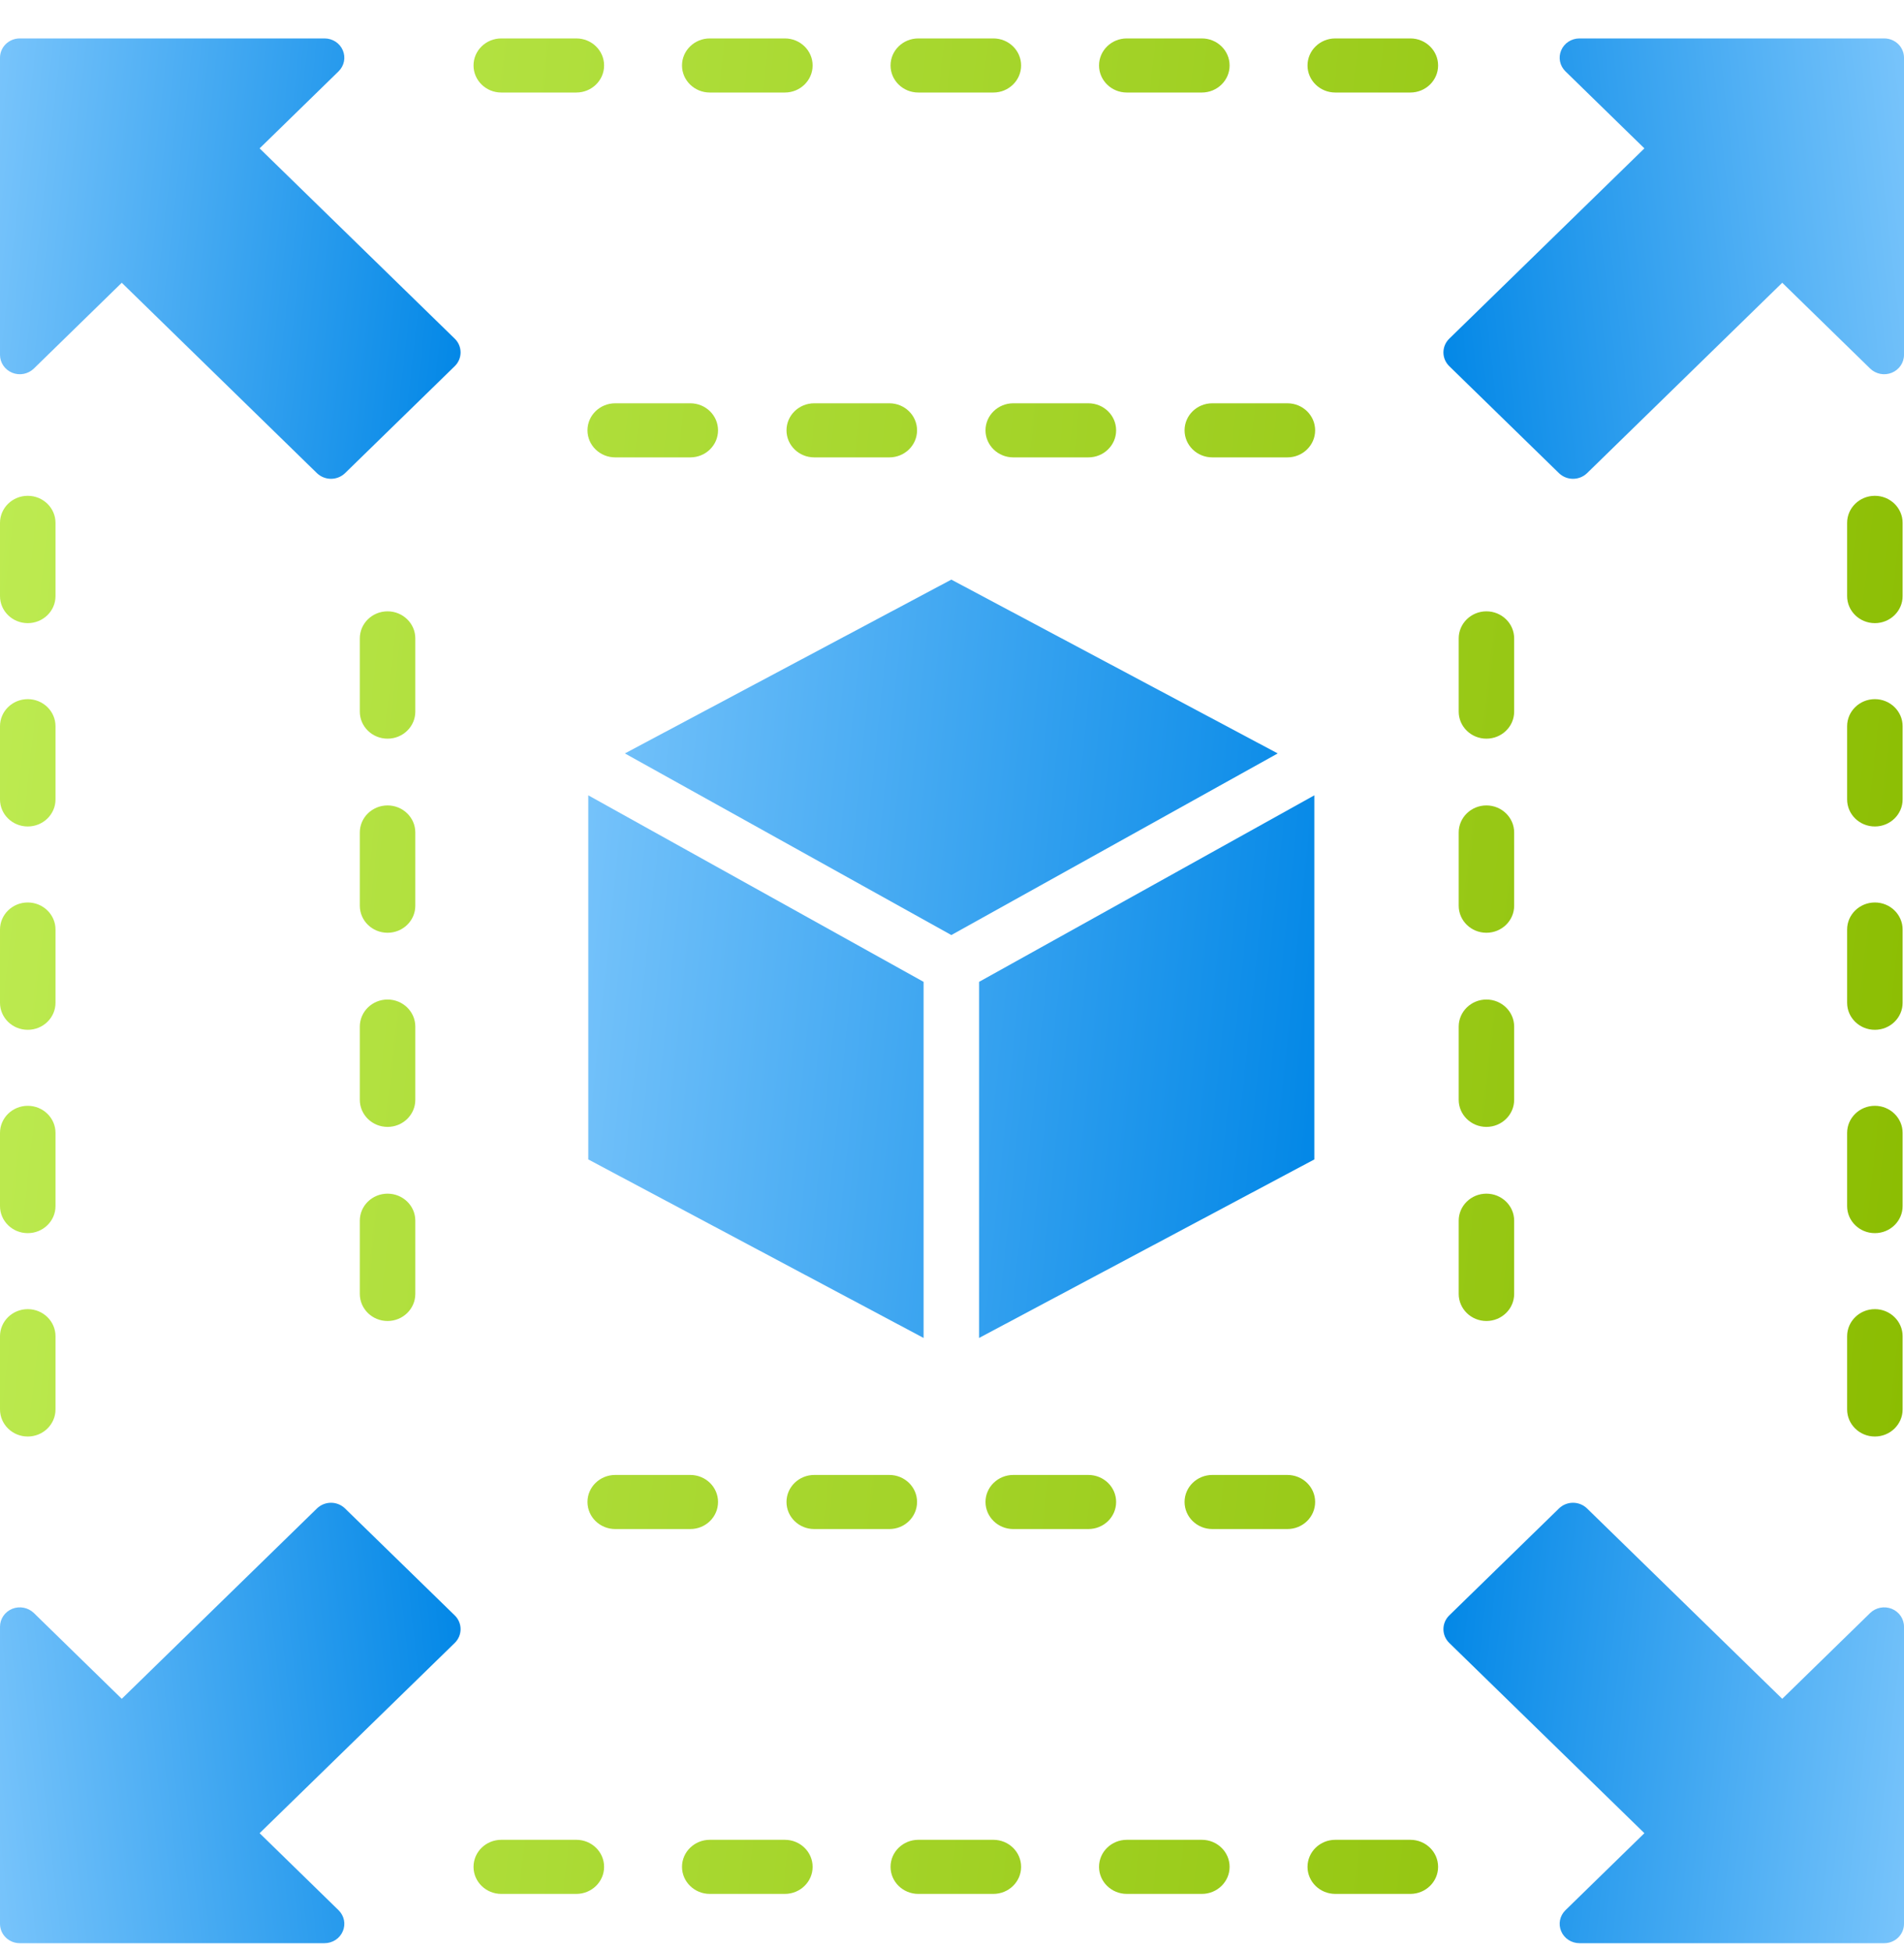 <svg width="40" height="41" viewBox="0 0 40 41" fill="none" xmlns="http://www.w3.org/2000/svg">
<path d="M9.555 7.114L5.454 3.116L7.112 1.499C7.231 1.383 7.267 1.209 7.202 1.057C7.138 0.905 6.986 0.807 6.818 0.807H0.416C0.186 0.807 0 0.988 0 1.212V7.453C0 7.617 0.102 7.765 0.257 7.828C0.412 7.891 0.591 7.856 0.711 7.74L2.558 5.938L6.659 9.937C6.738 10.012 6.843 10.055 6.954 10.055C7.064 10.055 7.17 10.012 7.248 9.937L9.555 7.688C9.633 7.611 9.676 7.508 9.676 7.401C9.676 7.293 9.633 7.19 9.555 7.114Z" fill="url(#paint0_linear_4157_2338)"/>
<path d="M30.445 7.114L34.546 3.116L32.888 1.499C32.769 1.383 32.733 1.209 32.798 1.057C32.862 0.905 33.014 0.807 33.182 0.807H39.584C39.814 0.807 40 0.988 40 1.212V7.453C40 7.617 39.898 7.765 39.743 7.828C39.587 7.891 39.409 7.856 39.289 7.74L37.442 5.938L33.341 9.937C33.263 10.012 33.157 10.055 33.046 10.055C32.936 10.055 32.83 10.012 32.752 9.937L30.445 7.688C30.367 7.611 30.324 7.508 30.324 7.401C30.324 7.293 30.367 7.19 30.445 7.114Z" fill="url(#paint1_linear_4157_2338)"/>
<path d="M9.555 34.5L5.454 38.497L7.112 40.114C7.231 40.23 7.267 40.404 7.202 40.556C7.138 40.708 6.986 40.807 6.818 40.807H0.416C0.186 40.807 0 40.625 0 40.401V34.16C0 33.996 0.102 33.848 0.257 33.785C0.412 33.723 0.591 33.757 0.711 33.873L2.558 35.675L6.659 31.677C6.738 31.601 6.843 31.558 6.954 31.558C7.064 31.558 7.17 31.601 7.248 31.677L9.555 33.925C9.633 34.002 9.676 34.105 9.676 34.212C9.676 34.32 9.633 34.423 9.555 34.5Z" fill="url(#paint2_linear_4157_2338)"/>
<path d="M30.445 34.5L34.546 38.497L32.888 40.114C32.769 40.23 32.733 40.404 32.798 40.556C32.862 40.708 33.014 40.807 33.182 40.807H39.584C39.814 40.807 40 40.625 40 40.401V34.16C40 33.996 39.898 33.848 39.743 33.785C39.587 33.723 39.409 33.757 39.289 33.873L37.442 35.675L33.341 31.677C33.263 31.601 33.157 31.558 33.046 31.558C32.936 31.558 32.83 31.601 32.752 31.677L30.445 33.925C30.367 34.002 30.324 34.105 30.324 34.212C30.324 34.32 30.367 34.423 30.445 34.5Z" fill="url(#paint3_linear_4157_2338)"/>
<path fill-rule="evenodd" clip-rule="evenodd" d="M1.166 29.598C1.166 29.912 0.905 30.167 0.583 30.167C0.261 30.167 0 29.912 0 29.598V28.061C0 27.747 0.261 27.492 0.583 27.492C0.905 27.492 1.166 27.747 1.166 28.061V29.598ZM1.166 21.058C1.166 21.372 0.905 21.626 0.583 21.626C0.261 21.626 0 21.372 0 21.058V19.52C0 19.207 0.261 18.952 0.583 18.952C0.905 18.952 1.166 19.207 1.166 19.52V21.058ZM1.166 25.328C1.166 25.642 0.905 25.896 0.583 25.896C0.261 25.896 0 25.642 0 25.328V23.791C0 23.477 0.261 23.222 0.583 23.222C0.905 23.222 1.166 23.477 1.166 23.791V25.328ZM1.166 12.518C1.166 12.832 0.905 13.086 0.583 13.086C0.261 13.086 0 12.832 0 12.518V10.98C0 10.667 0.261 10.412 0.583 10.412C0.905 10.412 1.166 10.667 1.166 10.98V12.518ZM1.166 16.788C1.166 17.102 0.905 17.356 0.583 17.356C0.261 17.356 0 17.102 0 16.788V15.25C0 14.937 0.261 14.682 0.583 14.682C0.905 14.682 1.166 14.937 1.166 15.25V16.788ZM10.531 1.943C10.209 1.943 9.948 1.688 9.948 1.375C9.948 1.061 10.209 0.807 10.531 0.807H12.108C12.43 0.807 12.691 1.061 12.691 1.375C12.691 1.688 12.43 1.943 12.108 1.943H10.531ZM19.292 1.943C18.97 1.943 18.709 1.688 18.709 1.375C18.709 1.061 18.97 0.807 19.292 0.807H20.869C21.191 0.807 21.452 1.061 21.452 1.375C21.452 1.688 21.191 1.943 20.869 1.943H19.292ZM14.911 1.943C14.59 1.943 14.328 1.688 14.328 1.375C14.328 1.061 14.59 0.807 14.911 0.807H16.489C16.81 0.807 17.072 1.061 17.072 1.375C17.072 1.688 16.81 1.943 16.489 1.943H14.911ZM28.052 1.943C27.73 1.943 27.469 1.688 27.469 1.375C27.469 1.061 27.73 0.807 28.052 0.807H29.629C29.951 0.807 30.212 1.061 30.212 1.375C30.212 1.688 29.951 1.943 29.629 1.943H28.052ZM23.672 1.943C23.35 1.943 23.089 1.688 23.089 1.375C23.089 1.061 23.35 0.807 23.672 0.807H25.249C25.571 0.807 25.832 1.061 25.832 1.375C25.832 1.688 25.571 1.943 25.249 1.943H23.672ZM39.971 29.598C39.971 29.912 39.709 30.167 39.388 30.167C39.066 30.167 38.805 29.912 38.805 29.598V28.061C38.805 27.747 39.066 27.492 39.388 27.492C39.709 27.492 39.971 27.747 39.971 28.061V29.598ZM39.971 21.058C39.971 21.372 39.709 21.626 39.388 21.626C39.066 21.626 38.805 21.372 38.805 21.058V19.52C38.805 19.207 39.066 18.952 39.388 18.952C39.709 18.952 39.971 19.207 39.971 19.52V21.058ZM39.971 25.328C39.971 25.642 39.709 25.896 39.388 25.896C39.066 25.896 38.805 25.642 38.805 25.328V23.791C38.805 23.477 39.066 23.222 39.388 23.222C39.709 23.222 39.971 23.477 39.971 23.791V25.328ZM39.971 12.518C39.971 12.832 39.709 13.086 39.388 13.086C39.066 13.086 38.805 12.832 38.805 12.518V10.98C38.805 10.667 39.066 10.412 39.388 10.412C39.709 10.412 39.971 10.667 39.971 10.98V12.518ZM39.971 16.788C39.971 17.102 39.709 17.356 39.388 17.356C39.066 17.356 38.805 17.102 38.805 16.788V15.25C38.805 14.937 39.066 14.682 39.388 14.682C39.709 14.682 39.971 14.937 39.971 15.25V16.788ZM10.531 39.772C10.209 39.772 9.948 39.517 9.948 39.204C9.948 38.89 10.209 38.636 10.531 38.636H12.108C12.43 38.636 12.691 38.89 12.691 39.204C12.691 39.517 12.43 39.772 12.108 39.772H10.531ZM19.292 39.772C18.97 39.772 18.709 39.517 18.709 39.204C18.709 38.89 18.97 38.636 19.292 38.636H20.869C21.191 38.636 21.452 38.89 21.452 39.204C21.452 39.517 21.191 39.772 20.869 39.772H19.292ZM14.911 39.772C14.59 39.772 14.328 39.517 14.328 39.204C14.328 38.89 14.59 38.636 14.911 38.636H16.489C16.81 38.636 17.072 38.89 17.072 39.204C17.072 39.517 16.81 39.772 16.489 39.772H14.911ZM28.052 39.772C27.73 39.772 27.469 39.517 27.469 39.204C27.469 38.89 27.73 38.636 28.052 38.636H29.629C29.951 38.636 30.212 38.89 30.212 39.204C30.212 39.517 29.951 39.772 29.629 39.772H28.052ZM23.672 39.772C23.35 39.772 23.089 39.517 23.089 39.204C23.089 38.89 23.35 38.636 23.672 38.636H25.249C25.571 38.636 25.832 38.89 25.832 39.204C25.832 39.517 25.571 39.772 25.249 39.772H23.672ZM12.925 9.605C12.603 9.605 12.342 9.351 12.342 9.037C12.342 8.723 12.603 8.469 12.925 8.469H14.502C14.824 8.469 15.085 8.723 15.085 9.037C15.085 9.351 14.824 9.605 14.502 9.605H12.925ZM21.287 9.605C20.966 9.605 20.704 9.351 20.704 9.037C20.704 8.723 20.966 8.469 21.287 8.469H22.865C23.187 8.469 23.448 8.723 23.448 9.037C23.448 9.351 23.187 9.605 22.865 9.605H21.287ZM17.106 9.605C16.784 9.605 16.523 9.351 16.523 9.037C16.523 8.723 16.784 8.469 17.106 8.469H18.684C19.005 8.469 19.266 8.723 19.266 9.037C19.266 9.351 19.005 9.605 18.684 9.605H17.106ZM25.469 9.605C25.147 9.605 24.886 9.351 24.886 9.037C24.886 8.723 25.147 8.469 25.469 8.469H27.046C27.368 8.469 27.629 8.723 27.629 9.037C27.629 9.351 27.368 9.605 27.046 9.605H25.469ZM12.925 32.11C12.603 32.11 12.342 31.856 12.342 31.541C12.342 31.228 12.603 30.974 12.925 30.974H14.502C14.824 30.974 15.085 31.228 15.085 31.541C15.085 31.856 14.824 32.11 14.502 32.11H12.925ZM21.287 32.11C20.966 32.11 20.704 31.856 20.704 31.541C20.704 31.228 20.966 30.974 21.287 30.974H22.865C23.187 30.974 23.448 31.228 23.448 31.541C23.448 31.856 23.187 32.11 22.865 32.11H21.287ZM17.106 32.11C16.784 32.11 16.523 31.856 16.523 31.541C16.523 31.228 16.784 30.974 17.106 30.974H18.684C19.005 30.974 19.266 31.228 19.266 31.541C19.266 31.856 19.005 32.11 18.684 32.11H17.106ZM25.469 32.11C25.147 32.11 24.886 31.856 24.886 31.541C24.886 31.228 25.147 30.974 25.469 30.974H27.046C27.368 30.974 27.629 31.228 27.629 31.541C27.629 31.856 27.368 32.11 27.046 32.11H25.469ZM8.725 27.172C8.725 27.486 8.464 27.741 8.142 27.741C7.82 27.741 7.559 27.486 7.559 27.172V25.634C7.559 25.321 7.82 25.067 8.142 25.067C8.464 25.067 8.725 25.321 8.725 25.634V27.172ZM8.725 19.02C8.725 19.334 8.464 19.588 8.142 19.588C7.82 19.588 7.559 19.334 7.559 19.02V17.482C7.559 17.169 7.82 16.914 8.142 16.914C8.464 16.914 8.725 17.169 8.725 17.482V19.02ZM8.725 23.096C8.725 23.41 8.464 23.665 8.142 23.665C7.82 23.665 7.559 23.41 7.559 23.096V21.559C7.559 21.245 7.82 20.99 8.142 20.99C8.464 20.99 8.725 21.245 8.725 21.559V23.096ZM8.725 14.944C8.725 15.258 8.464 15.512 8.142 15.512C7.82 15.512 7.559 15.258 7.559 14.944V13.406C7.559 13.093 7.82 12.838 8.142 12.838C8.464 12.838 8.725 13.093 8.725 13.406V14.944ZM31.81 27.172C31.81 27.486 31.549 27.741 31.227 27.741C30.906 27.741 30.645 27.486 30.645 27.172V25.634C30.645 25.321 30.906 25.067 31.227 25.067C31.549 25.067 31.81 25.321 31.81 25.634V27.172ZM31.81 19.02C31.81 19.334 31.549 19.588 31.227 19.588C30.906 19.588 30.645 19.334 30.645 19.02V17.482C30.645 17.169 30.906 16.914 31.227 16.914C31.549 16.914 31.81 17.169 31.81 17.482V19.02ZM31.81 23.096C31.81 23.41 31.549 23.665 31.227 23.665C30.906 23.665 30.645 23.41 30.645 23.096V21.559C30.645 21.245 30.906 20.99 31.227 20.99C31.549 20.99 31.81 21.245 31.81 21.559V23.096ZM31.81 14.944C31.81 15.258 31.549 15.512 31.227 15.512C30.906 15.512 30.645 15.258 30.645 14.944V13.406C30.645 13.093 30.906 12.838 31.227 12.838C31.549 12.838 31.81 13.093 31.81 13.406V14.944Z" fill="url(#paint4_linear_4157_2338)"/>
<path d="M19.986 12.172L13.128 15.822L19.986 19.636L26.843 15.822L19.986 12.172Z" fill="url(#paint5_linear_4157_2338)"/>
<path d="M27.612 24.348V16.702L20.569 20.619V28.097L27.612 24.348Z" fill="url(#paint6_linear_4157_2338)"/>
<path d="M12.359 24.348L19.403 28.097V20.619L12.359 16.702V24.348Z" fill="url(#paint7_linear_4157_2338)"/>
<defs>
<linearGradient id="paint0_linear_4157_2338" x1="0" y1="0.807" x2="10.588" y2="2.005" gradientUnits="userSpaceOnUse">
<stop stop-color="#78C4FB"/>
<stop offset="1" stop-color="#0086E6"/>
</linearGradient>
<linearGradient id="paint1_linear_4157_2338" x1="40" y1="0.807" x2="29.412" y2="2.005" gradientUnits="userSpaceOnUse">
<stop stop-color="#78C4FB"/>
<stop offset="1" stop-color="#0086E6"/>
</linearGradient>
<linearGradient id="paint2_linear_4157_2338" x1="0" y1="40.807" x2="10.588" y2="39.608" gradientUnits="userSpaceOnUse">
<stop stop-color="#78C4FB"/>
<stop offset="1" stop-color="#0086E6"/>
</linearGradient>
<linearGradient id="paint3_linear_4157_2338" x1="40" y1="40.807" x2="29.412" y2="39.608" gradientUnits="userSpaceOnUse">
<stop stop-color="#78C4FB"/>
<stop offset="1" stop-color="#0086E6"/>
</linearGradient>
<linearGradient id="paint4_linear_4157_2338" x1="0" y1="0.807" x2="43.757" y2="5.664" gradientUnits="userSpaceOnUse">
<stop stop-color="#BEEC53"/>
<stop offset="1" stop-color="#8ABC00"/>
</linearGradient>
<linearGradient id="paint5_linear_4157_2338" x1="12.359" y1="12.172" x2="29.083" y2="13.905" gradientUnits="userSpaceOnUse">
<stop stop-color="#78C4FB"/>
<stop offset="1" stop-color="#0086E6"/>
</linearGradient>
<linearGradient id="paint6_linear_4157_2338" x1="12.359" y1="12.172" x2="29.083" y2="13.905" gradientUnits="userSpaceOnUse">
<stop stop-color="#78C4FB"/>
<stop offset="1" stop-color="#0086E6"/>
</linearGradient>
<linearGradient id="paint7_linear_4157_2338" x1="12.359" y1="12.172" x2="29.083" y2="13.905" gradientUnits="userSpaceOnUse">
<stop stop-color="#78C4FB"/>
<stop offset="1" stop-color="#0086E6"/>
</linearGradient>
</defs>
</svg>
